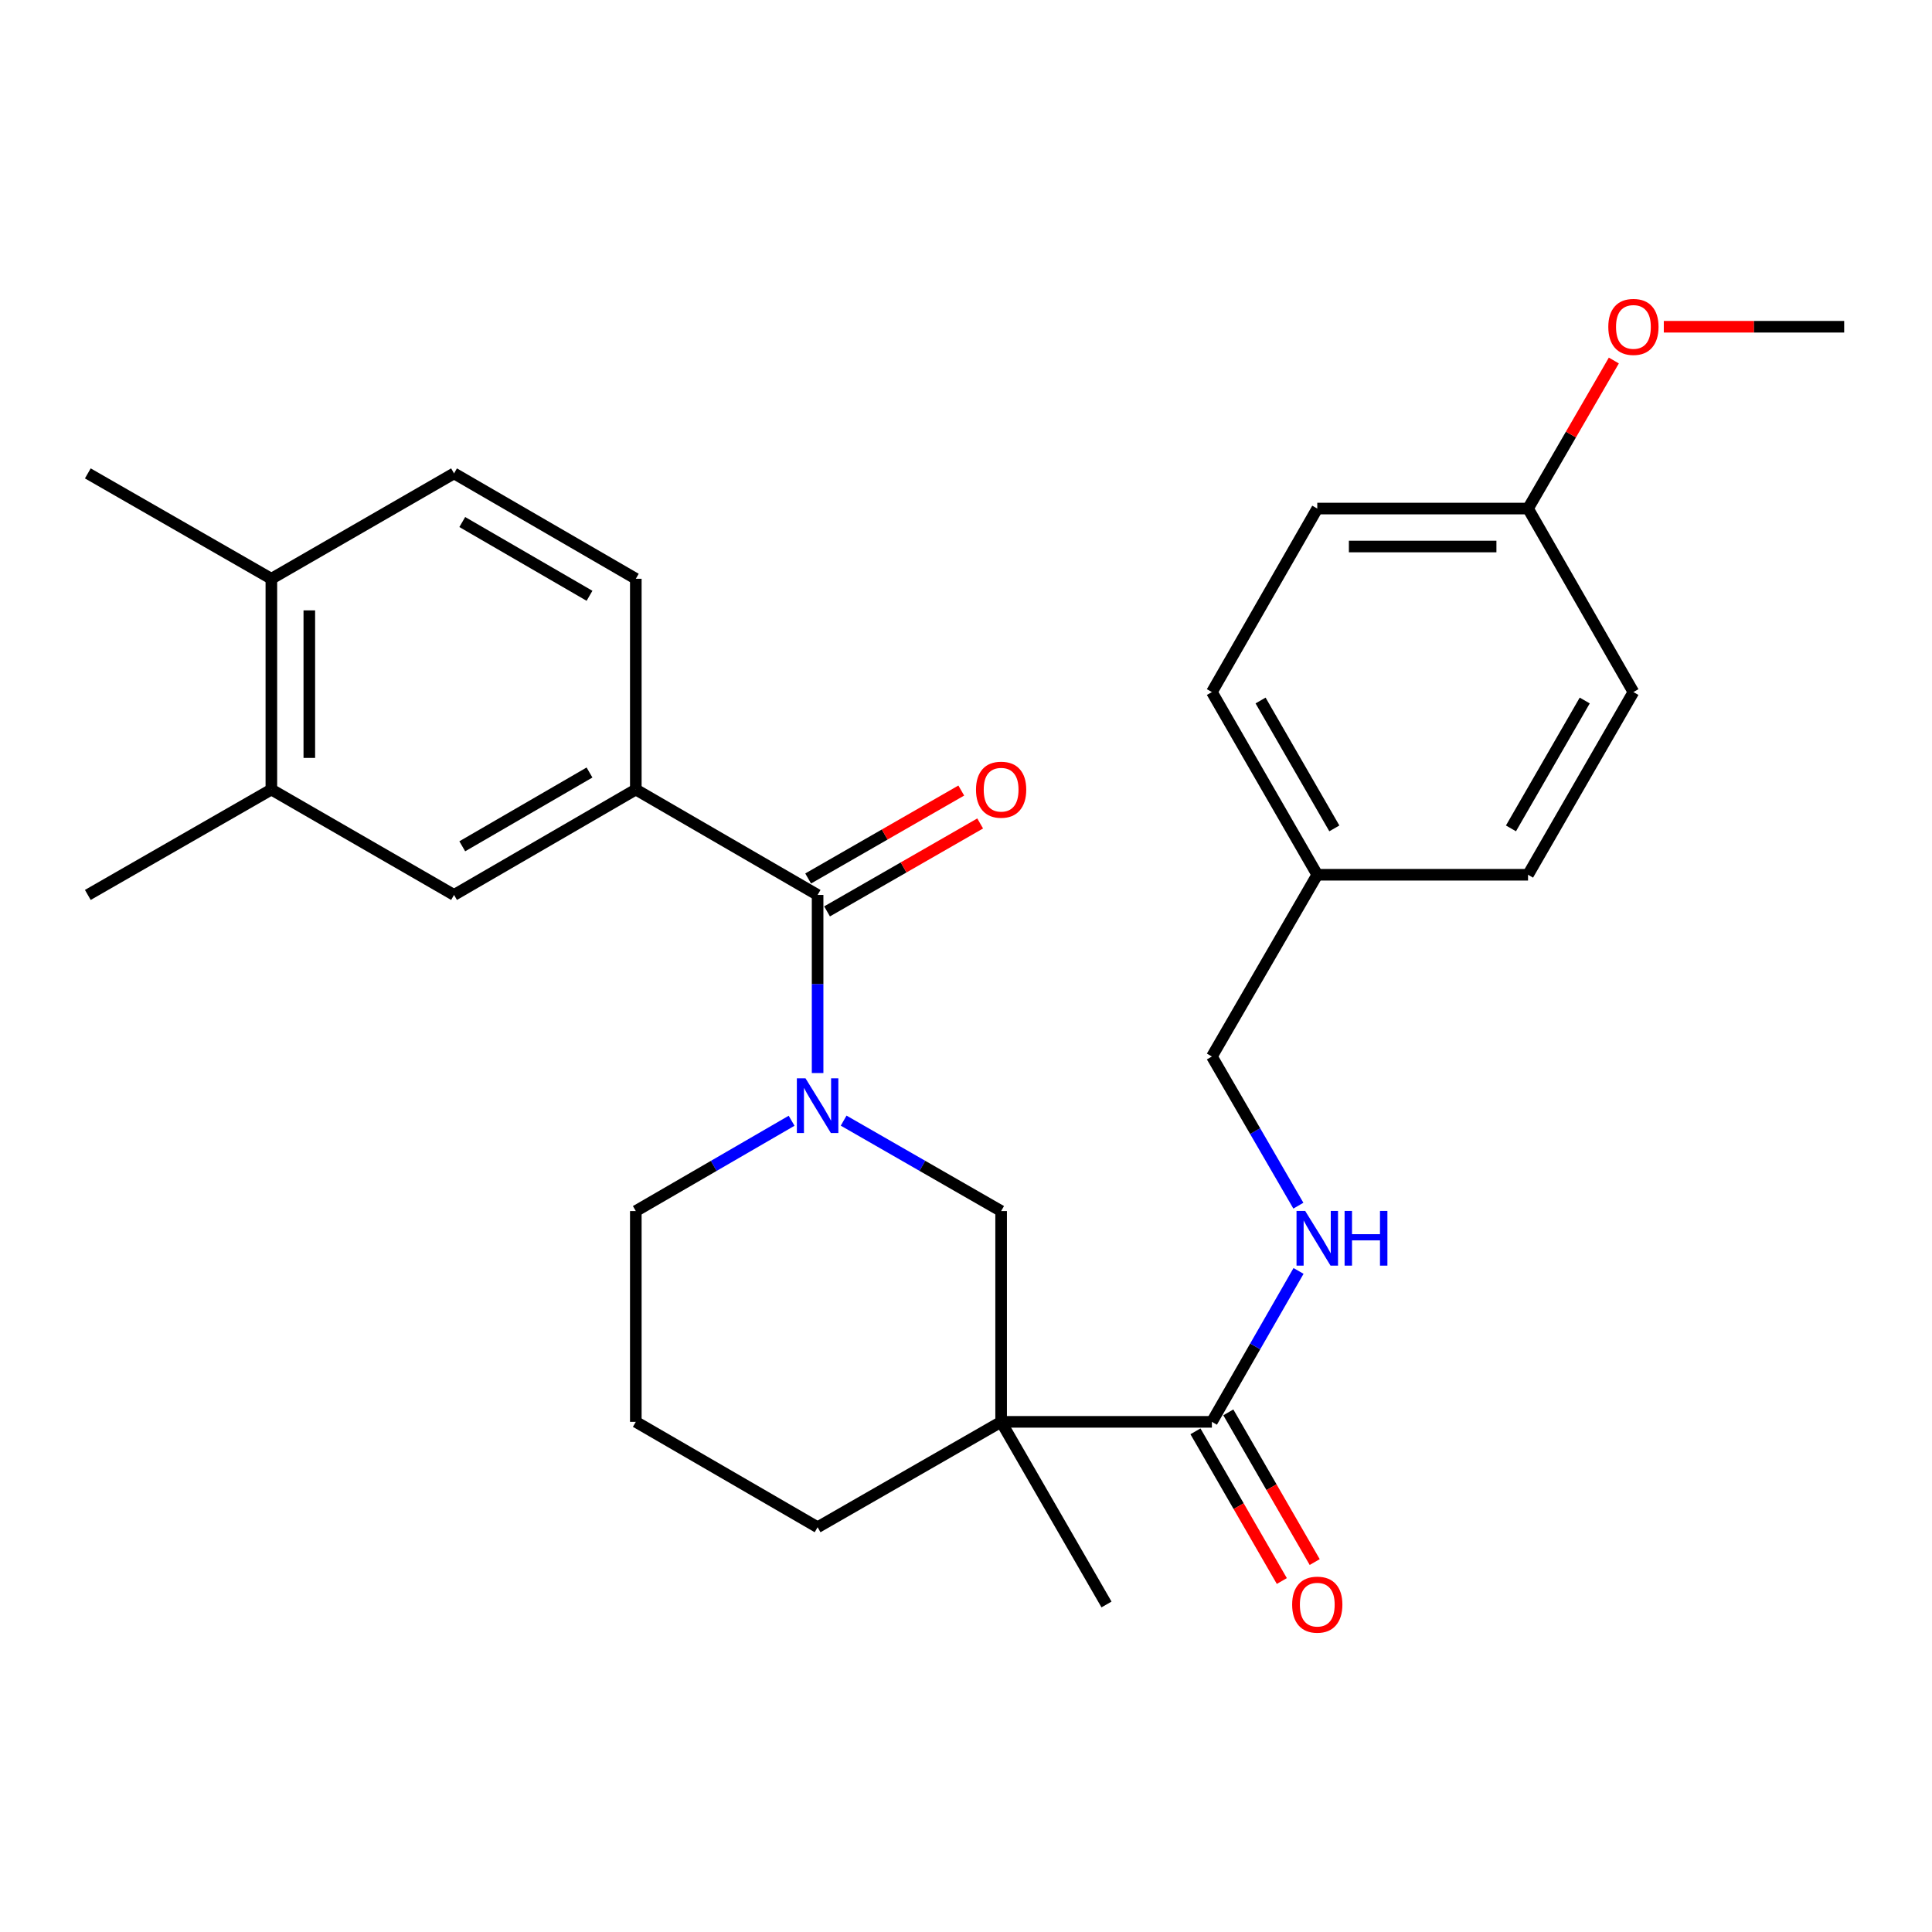 <?xml version='1.0' encoding='iso-8859-1'?>
<svg version='1.1' baseProfile='full'
              xmlns='http://www.w3.org/2000/svg'
                      xmlns:rdkit='http://www.rdkit.org/xml'
                      xmlns:xlink='http://www.w3.org/1999/xlink'
                  xml:space='preserve'
width='1000px' height='1000px' viewBox='0 0 1000 1000'>
<!-- END OF HEADER -->
<rect style='opacity:1.0;fill:#FFFFFF;stroke:none' width='1000' height='1000' x='0' y='0'> </rect>
<path class='bond-1' d='M 423.191,555.411 L 423.191,509.315' style='fill:none;fill-rule:evenodd;stroke:#0000FF;stroke-width:6px;stroke-linecap:butt;stroke-linejoin:miter;stroke-opacity:1' />
<path class='bond-1' d='M 423.191,509.315 L 423.191,463.218' style='fill:none;fill-rule:evenodd;stroke:#000000;stroke-width:6px;stroke-linecap:butt;stroke-linejoin:miter;stroke-opacity:1' />
<path class='bond-3' d='M 436.67,580.038 L 477.426,603.441' style='fill:none;fill-rule:evenodd;stroke:#0000FF;stroke-width:6px;stroke-linecap:butt;stroke-linejoin:miter;stroke-opacity:1' />
<path class='bond-3' d='M 477.426,603.441 L 518.182,626.844' style='fill:none;fill-rule:evenodd;stroke:#000000;stroke-width:6px;stroke-linecap:butt;stroke-linejoin:miter;stroke-opacity:1' />
<path class='bond-14' d='M 409.732,580.1 L 369.414,603.472' style='fill:none;fill-rule:evenodd;stroke:#0000FF;stroke-width:6px;stroke-linecap:butt;stroke-linejoin:miter;stroke-opacity:1' />
<path class='bond-14' d='M 369.414,603.472 L 329.095,626.844' style='fill:none;fill-rule:evenodd;stroke:#000000;stroke-width:6px;stroke-linecap:butt;stroke-linejoin:miter;stroke-opacity:1' />
<path class='bond-0' d='M 518.182,735.945 L 518.182,626.844' style='fill:none;fill-rule:evenodd;stroke:#000000;stroke-width:6px;stroke-linecap:butt;stroke-linejoin:miter;stroke-opacity:1' />
<path class='bond-2' d='M 518.182,735.945 L 627.273,735.945' style='fill:none;fill-rule:evenodd;stroke:#000000;stroke-width:6px;stroke-linecap:butt;stroke-linejoin:miter;stroke-opacity:1' />
<path class='bond-17' d='M 518.182,735.945 L 572.727,830.478' style='fill:none;fill-rule:evenodd;stroke:#000000;stroke-width:6px;stroke-linecap:butt;stroke-linejoin:miter;stroke-opacity:1' />
<path class='bond-28' d='M 518.182,735.945 L 423.191,790.491' style='fill:none;fill-rule:evenodd;stroke:#000000;stroke-width:6px;stroke-linecap:butt;stroke-linejoin:miter;stroke-opacity:1' />
<path class='bond-4' d='M 423.191,463.218 L 329.095,408.662' style='fill:none;fill-rule:evenodd;stroke:#000000;stroke-width:6px;stroke-linecap:butt;stroke-linejoin:miter;stroke-opacity:1' />
<path class='bond-8' d='M 428.083,471.735 L 467.709,448.977' style='fill:none;fill-rule:evenodd;stroke:#000000;stroke-width:6px;stroke-linecap:butt;stroke-linejoin:miter;stroke-opacity:1' />
<path class='bond-8' d='M 467.709,448.977 L 507.335,426.218' style='fill:none;fill-rule:evenodd;stroke:#FF0000;stroke-width:6px;stroke-linecap:butt;stroke-linejoin:miter;stroke-opacity:1' />
<path class='bond-8' d='M 418.299,454.701 L 457.925,431.942' style='fill:none;fill-rule:evenodd;stroke:#000000;stroke-width:6px;stroke-linecap:butt;stroke-linejoin:miter;stroke-opacity:1' />
<path class='bond-8' d='M 457.925,431.942 L 497.551,409.184' style='fill:none;fill-rule:evenodd;stroke:#FF0000;stroke-width:6px;stroke-linecap:butt;stroke-linejoin:miter;stroke-opacity:1' />
<path class='bond-6' d='M 627.273,735.945 L 649.695,696.889' style='fill:none;fill-rule:evenodd;stroke:#000000;stroke-width:6px;stroke-linecap:butt;stroke-linejoin:miter;stroke-opacity:1' />
<path class='bond-6' d='M 649.695,696.889 L 672.117,657.832' style='fill:none;fill-rule:evenodd;stroke:#0000FF;stroke-width:6px;stroke-linecap:butt;stroke-linejoin:miter;stroke-opacity:1' />
<path class='bond-10' d='M 618.765,740.854 L 641.119,779.596' style='fill:none;fill-rule:evenodd;stroke:#000000;stroke-width:6px;stroke-linecap:butt;stroke-linejoin:miter;stroke-opacity:1' />
<path class='bond-10' d='M 641.119,779.596 L 663.474,818.338' style='fill:none;fill-rule:evenodd;stroke:#FF0000;stroke-width:6px;stroke-linecap:butt;stroke-linejoin:miter;stroke-opacity:1' />
<path class='bond-10' d='M 635.78,731.037 L 658.134,769.778' style='fill:none;fill-rule:evenodd;stroke:#000000;stroke-width:6px;stroke-linecap:butt;stroke-linejoin:miter;stroke-opacity:1' />
<path class='bond-10' d='M 658.134,769.778 L 680.489,808.52' style='fill:none;fill-rule:evenodd;stroke:#FF0000;stroke-width:6px;stroke-linecap:butt;stroke-linejoin:miter;stroke-opacity:1' />
<path class='bond-5' d='M 329.095,408.662 L 235.01,463.218' style='fill:none;fill-rule:evenodd;stroke:#000000;stroke-width:6px;stroke-linecap:butt;stroke-linejoin:miter;stroke-opacity:1' />
<path class='bond-5' d='M 305.128,399.851 L 239.269,438.041' style='fill:none;fill-rule:evenodd;stroke:#000000;stroke-width:6px;stroke-linecap:butt;stroke-linejoin:miter;stroke-opacity:1' />
<path class='bond-11' d='M 329.095,408.662 L 329.095,299.571' style='fill:none;fill-rule:evenodd;stroke:#000000;stroke-width:6px;stroke-linecap:butt;stroke-linejoin:miter;stroke-opacity:1' />
<path class='bond-7' d='M 235.01,463.218 L 140.456,408.662' style='fill:none;fill-rule:evenodd;stroke:#000000;stroke-width:6px;stroke-linecap:butt;stroke-linejoin:miter;stroke-opacity:1' />
<path class='bond-13' d='M 672.033,624.054 L 649.653,585.451' style='fill:none;fill-rule:evenodd;stroke:#0000FF;stroke-width:6px;stroke-linecap:butt;stroke-linejoin:miter;stroke-opacity:1' />
<path class='bond-13' d='M 649.653,585.451 L 627.273,546.848' style='fill:none;fill-rule:evenodd;stroke:#000000;stroke-width:6px;stroke-linecap:butt;stroke-linejoin:miter;stroke-opacity:1' />
<path class='bond-25' d='M 140.456,408.662 L 45.455,463.218' style='fill:none;fill-rule:evenodd;stroke:#000000;stroke-width:6px;stroke-linecap:butt;stroke-linejoin:miter;stroke-opacity:1' />
<path class='bond-29' d='M 140.456,408.662 L 140.456,299.571' style='fill:none;fill-rule:evenodd;stroke:#000000;stroke-width:6px;stroke-linecap:butt;stroke-linejoin:miter;stroke-opacity:1' />
<path class='bond-29' d='M 160.1,392.298 L 160.1,315.934' style='fill:none;fill-rule:evenodd;stroke:#000000;stroke-width:6px;stroke-linecap:butt;stroke-linejoin:miter;stroke-opacity:1' />
<path class='bond-9' d='M 140.456,299.571 L 235.01,245.025' style='fill:none;fill-rule:evenodd;stroke:#000000;stroke-width:6px;stroke-linecap:butt;stroke-linejoin:miter;stroke-opacity:1' />
<path class='bond-26' d='M 140.456,299.571 L 45.455,245.025' style='fill:none;fill-rule:evenodd;stroke:#000000;stroke-width:6px;stroke-linecap:butt;stroke-linejoin:miter;stroke-opacity:1' />
<path class='bond-12' d='M 329.095,299.571 L 235.01,245.025' style='fill:none;fill-rule:evenodd;stroke:#000000;stroke-width:6px;stroke-linecap:butt;stroke-linejoin:miter;stroke-opacity:1' />
<path class='bond-12' d='M 305.13,308.384 L 239.27,270.202' style='fill:none;fill-rule:evenodd;stroke:#000000;stroke-width:6px;stroke-linecap:butt;stroke-linejoin:miter;stroke-opacity:1' />
<path class='bond-16' d='M 627.273,546.848 L 681.818,452.774' style='fill:none;fill-rule:evenodd;stroke:#000000;stroke-width:6px;stroke-linecap:butt;stroke-linejoin:miter;stroke-opacity:1' />
<path class='bond-24' d='M 329.095,626.844 L 329.095,735.945' style='fill:none;fill-rule:evenodd;stroke:#000000;stroke-width:6px;stroke-linecap:butt;stroke-linejoin:miter;stroke-opacity:1' />
<path class='bond-15' d='M 423.191,790.491 L 329.095,735.945' style='fill:none;fill-rule:evenodd;stroke:#000000;stroke-width:6px;stroke-linecap:butt;stroke-linejoin:miter;stroke-opacity:1' />
<path class='bond-19' d='M 681.818,452.774 L 790.909,452.774' style='fill:none;fill-rule:evenodd;stroke:#000000;stroke-width:6px;stroke-linecap:butt;stroke-linejoin:miter;stroke-opacity:1' />
<path class='bond-20' d='M 681.818,452.774 L 627.273,358.209' style='fill:none;fill-rule:evenodd;stroke:#000000;stroke-width:6px;stroke-linecap:butt;stroke-linejoin:miter;stroke-opacity:1' />
<path class='bond-20' d='M 690.653,428.774 L 652.471,362.578' style='fill:none;fill-rule:evenodd;stroke:#000000;stroke-width:6px;stroke-linecap:butt;stroke-linejoin:miter;stroke-opacity:1' />
<path class='bond-18' d='M 790.909,263.229 L 681.818,263.229' style='fill:none;fill-rule:evenodd;stroke:#000000;stroke-width:6px;stroke-linecap:butt;stroke-linejoin:miter;stroke-opacity:1' />
<path class='bond-18' d='M 774.545,282.873 L 698.182,282.873' style='fill:none;fill-rule:evenodd;stroke:#000000;stroke-width:6px;stroke-linecap:butt;stroke-linejoin:miter;stroke-opacity:1' />
<path class='bond-23' d='M 790.909,263.229 L 813.116,224.915' style='fill:none;fill-rule:evenodd;stroke:#000000;stroke-width:6px;stroke-linecap:butt;stroke-linejoin:miter;stroke-opacity:1' />
<path class='bond-23' d='M 813.116,224.915 L 835.323,186.602' style='fill:none;fill-rule:evenodd;stroke:#FF0000;stroke-width:6px;stroke-linecap:butt;stroke-linejoin:miter;stroke-opacity:1' />
<path class='bond-30' d='M 790.909,263.229 L 845.455,358.209' style='fill:none;fill-rule:evenodd;stroke:#000000;stroke-width:6px;stroke-linecap:butt;stroke-linejoin:miter;stroke-opacity:1' />
<path class='bond-22' d='M 790.909,452.774 L 845.455,358.209' style='fill:none;fill-rule:evenodd;stroke:#000000;stroke-width:6px;stroke-linecap:butt;stroke-linejoin:miter;stroke-opacity:1' />
<path class='bond-22' d='M 782.074,428.774 L 820.256,362.578' style='fill:none;fill-rule:evenodd;stroke:#000000;stroke-width:6px;stroke-linecap:butt;stroke-linejoin:miter;stroke-opacity:1' />
<path class='bond-21' d='M 627.273,358.209 L 681.818,263.229' style='fill:none;fill-rule:evenodd;stroke:#000000;stroke-width:6px;stroke-linecap:butt;stroke-linejoin:miter;stroke-opacity:1' />
<path class='bond-27' d='M 861.182,169.122 L 907.864,169.122' style='fill:none;fill-rule:evenodd;stroke:#FF0000;stroke-width:6px;stroke-linecap:butt;stroke-linejoin:miter;stroke-opacity:1' />
<path class='bond-27' d='M 907.864,169.122 L 954.545,169.122' style='fill:none;fill-rule:evenodd;stroke:#000000;stroke-width:6px;stroke-linecap:butt;stroke-linejoin:miter;stroke-opacity:1' />
<path  class='atom-0' d='M 416.931 558.138
L 426.211 573.138
Q 427.131 574.618, 428.611 577.298
Q 430.091 579.978, 430.171 580.138
L 430.171 558.138
L 433.931 558.138
L 433.931 586.458
L 430.051 586.458
L 420.091 570.058
Q 418.931 568.138, 417.691 565.938
Q 416.491 563.738, 416.131 563.058
L 416.131 586.458
L 412.451 586.458
L 412.451 558.138
L 416.931 558.138
' fill='#0000FF'/>
<path  class='atom-7' d='M 675.558 626.773
L 684.838 641.773
Q 685.758 643.253, 687.238 645.933
Q 688.718 648.613, 688.798 648.773
L 688.798 626.773
L 692.558 626.773
L 692.558 655.093
L 688.678 655.093
L 678.718 638.693
Q 677.558 636.773, 676.318 634.573
Q 675.118 632.373, 674.758 631.693
L 674.758 655.093
L 671.078 655.093
L 671.078 626.773
L 675.558 626.773
' fill='#0000FF'/>
<path  class='atom-7' d='M 695.958 626.773
L 699.798 626.773
L 699.798 638.813
L 714.278 638.813
L 714.278 626.773
L 718.118 626.773
L 718.118 655.093
L 714.278 655.093
L 714.278 642.013
L 699.798 642.013
L 699.798 655.093
L 695.958 655.093
L 695.958 626.773
' fill='#0000FF'/>
<path  class='atom-9' d='M 505.182 408.742
Q 505.182 401.942, 508.542 398.142
Q 511.902 394.342, 518.182 394.342
Q 524.462 394.342, 527.822 398.142
Q 531.182 401.942, 531.182 408.742
Q 531.182 415.622, 527.782 419.542
Q 524.382 423.422, 518.182 423.422
Q 511.942 423.422, 508.542 419.542
Q 505.182 415.662, 505.182 408.742
M 518.182 420.222
Q 522.502 420.222, 524.822 417.342
Q 527.182 414.422, 527.182 408.742
Q 527.182 403.182, 524.822 400.382
Q 522.502 397.542, 518.182 397.542
Q 513.862 397.542, 511.502 400.342
Q 509.182 403.142, 509.182 408.742
Q 509.182 414.462, 511.502 417.342
Q 513.862 420.222, 518.182 420.222
' fill='#FF0000'/>
<path  class='atom-11' d='M 668.818 830.558
Q 668.818 823.758, 672.178 819.958
Q 675.538 816.158, 681.818 816.158
Q 688.098 816.158, 691.458 819.958
Q 694.818 823.758, 694.818 830.558
Q 694.818 837.438, 691.418 841.358
Q 688.018 845.238, 681.818 845.238
Q 675.578 845.238, 672.178 841.358
Q 668.818 837.478, 668.818 830.558
M 681.818 842.038
Q 686.138 842.038, 688.458 839.158
Q 690.818 836.238, 690.818 830.558
Q 690.818 824.998, 688.458 822.198
Q 686.138 819.358, 681.818 819.358
Q 677.498 819.358, 675.138 822.158
Q 672.818 824.958, 672.818 830.558
Q 672.818 836.278, 675.138 839.158
Q 677.498 842.038, 681.818 842.038
' fill='#FF0000'/>
<path  class='atom-24' d='M 832.455 169.202
Q 832.455 162.402, 835.815 158.602
Q 839.175 154.802, 845.455 154.802
Q 851.735 154.802, 855.095 158.602
Q 858.455 162.402, 858.455 169.202
Q 858.455 176.082, 855.055 180.002
Q 851.655 183.882, 845.455 183.882
Q 839.215 183.882, 835.815 180.002
Q 832.455 176.122, 832.455 169.202
M 845.455 180.682
Q 849.775 180.682, 852.095 177.802
Q 854.455 174.882, 854.455 169.202
Q 854.455 163.642, 852.095 160.842
Q 849.775 158.002, 845.455 158.002
Q 841.135 158.002, 838.775 160.802
Q 836.455 163.602, 836.455 169.202
Q 836.455 174.922, 838.775 177.802
Q 841.135 180.682, 845.455 180.682
' fill='#FF0000'/>
</svg>
